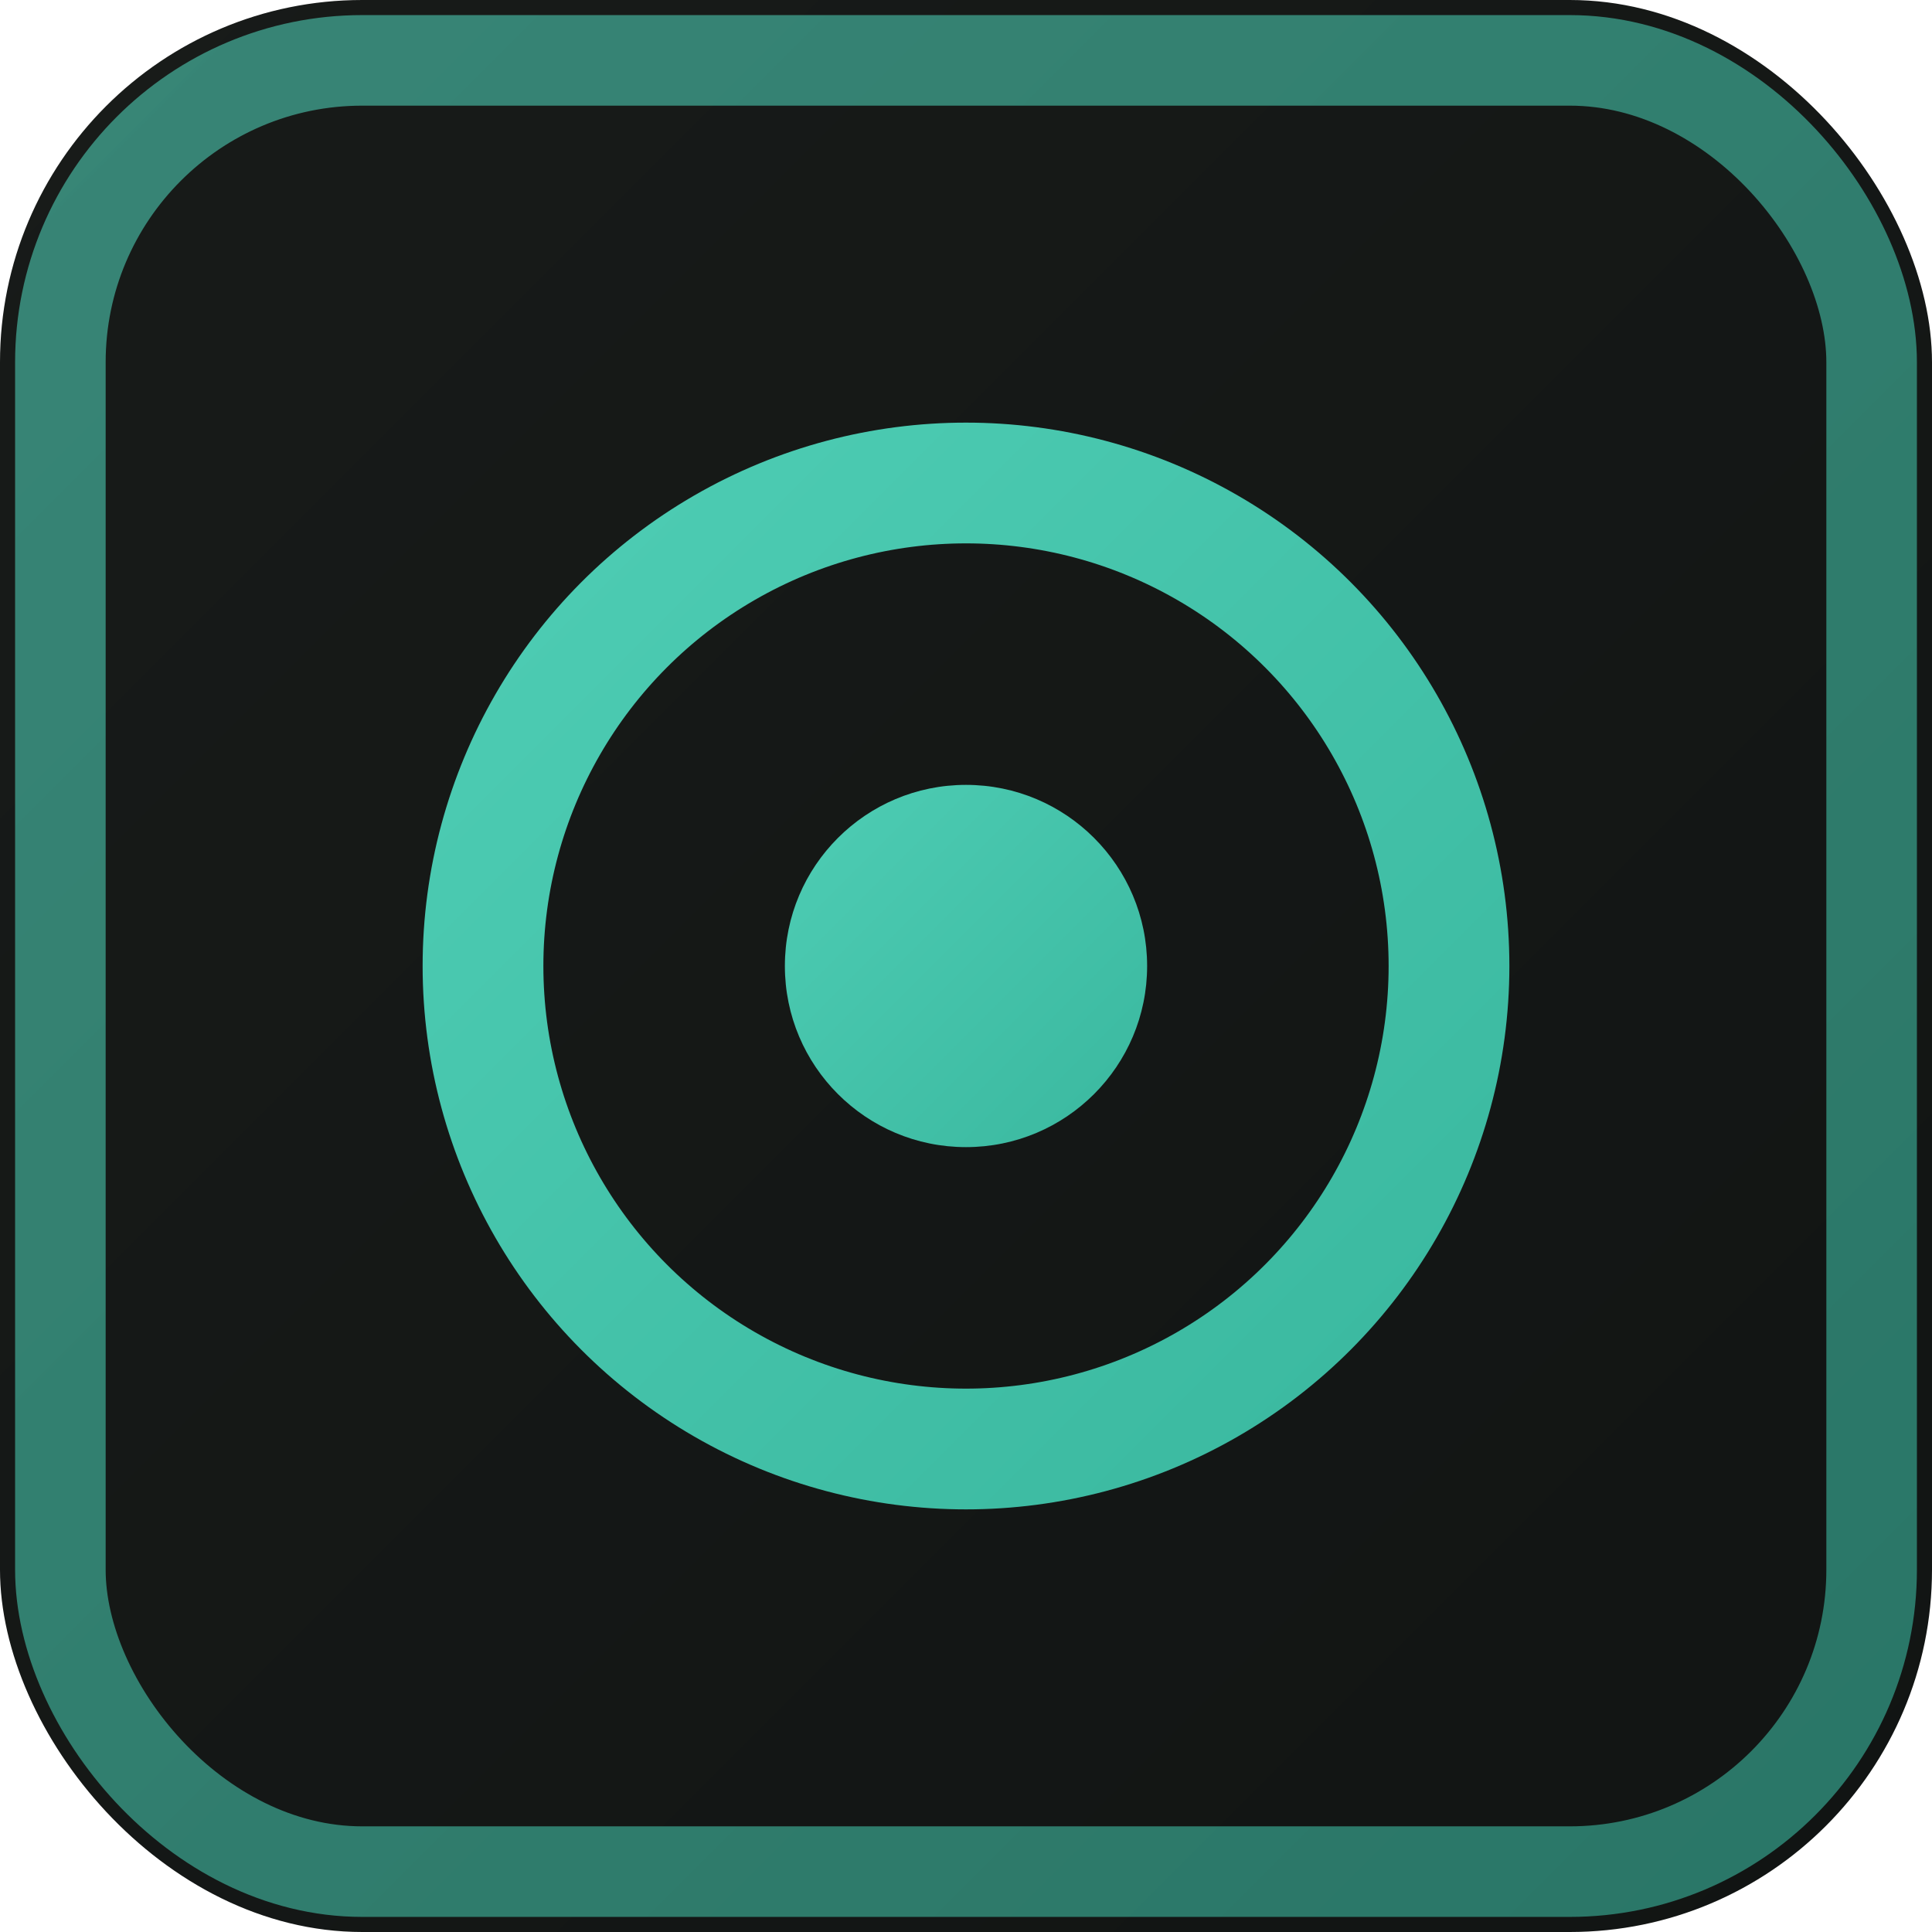 <svg xmlns="http://www.w3.org/2000/svg" viewBox="0 0 32 32">
  <defs>
    <linearGradient id="bg" x1="0%" y1="0%" x2="100%" y2="100%">
      <stop offset="0%" style="stop-color:#181b19"/>
      <stop offset="100%" style="stop-color:#111413"/>
    </linearGradient>
    <linearGradient id="accent" x1="0%" y1="0%" x2="100%" y2="100%">
      <stop offset="0%" style="stop-color:#4ecdb4"/>
      <stop offset="100%" style="stop-color:#3ab89f"/>
    </linearGradient>
  </defs>
  <!-- Background -->
  <rect width="32" height="32" rx="6" fill="url(#bg)"/>
  <!-- Border accent -->
  <rect x="1" y="1" width="30" height="30" rx="5" fill="none" stroke="url(#accent)" stroke-width="1.5" opacity="0.6"/>
  <!-- Quest target/crosshair -->
  <circle cx="16" cy="16" r="8" fill="none" stroke="url(#accent)" stroke-width="2"/>
  <circle cx="16" cy="16" r="3" fill="url(#accent)"/>
  <!-- Crosshair lines -->
  <line x1="16" y1="5" x2="16" y2="10" stroke="url(#accent)" stroke-width="2" stroke-linecap="round"/>
  <line x1="16" y1="22" x2="16" y2="27" stroke="url(#accent)" stroke-width="2" stroke-linecap="round"/>
  <line x1="5" y1="16" x2="10" y2="16" stroke="url(#accent)" stroke-width="2" stroke-linecap="round"/>
  <line x1="22" y1="16" x2="27" y2="16" stroke="url(#accent)" stroke-width="2" stroke-linecap="round"/>
</svg>
